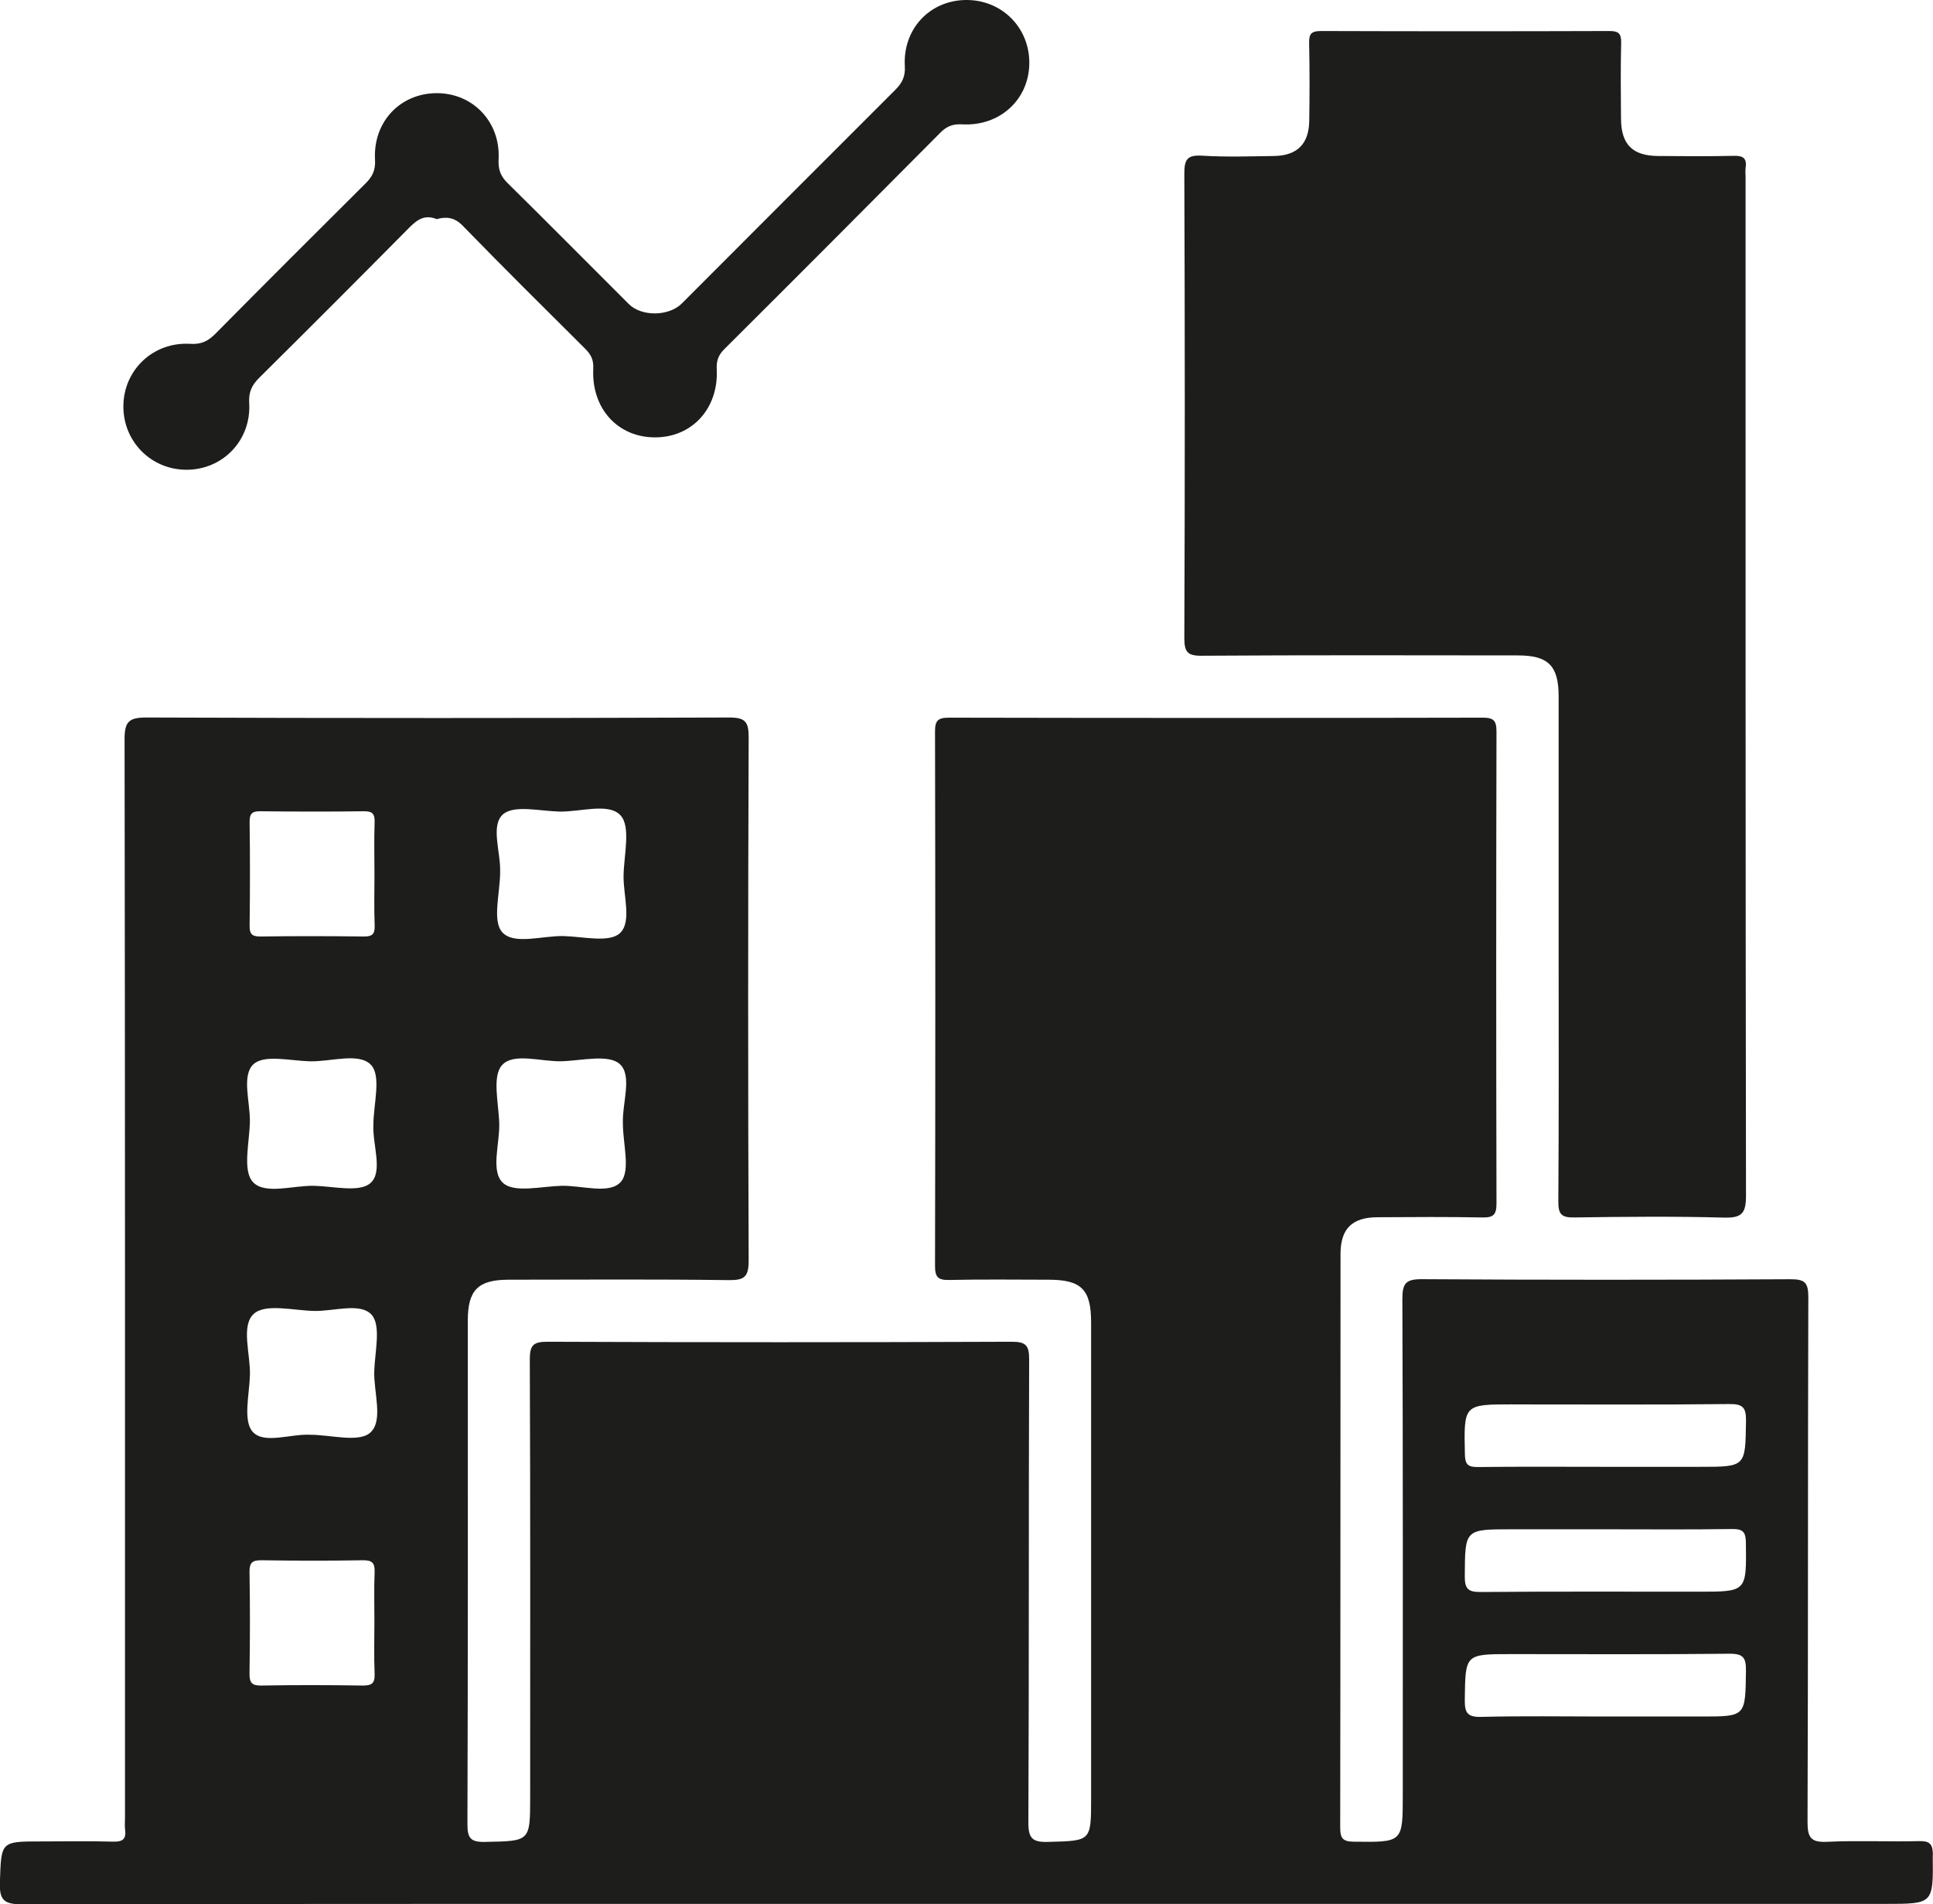 <?xml version="1.0" encoding="UTF-8"?>
<svg xmlns="http://www.w3.org/2000/svg" width="265" height="261" viewBox="0 0 265 261" fill="none">
  <g clip-path="url(#clip0_578_238)">
    <path d="M59.871 30.035C57.973 29.256 56.902 30.392 55.732 31.579C49.03 38.346 42.293 45.085 35.527 51.795C34.521 52.796 34.071 53.732 34.164 55.254C34.464 60.364 30.517 64.415 25.528 64.387C20.711 64.365 16.907 60.528 16.914 55.711C16.914 50.738 20.989 46.814 26.106 47.129C27.648 47.222 28.554 46.729 29.546 45.728C36.376 38.832 43.242 31.972 50.122 25.133C51.05 24.211 51.492 23.332 51.414 21.91C51.114 16.679 54.904 12.734 59.957 12.77C64.874 12.806 68.614 16.736 68.357 21.81C68.285 23.189 68.592 24.111 69.563 25.069C75.144 30.571 80.654 36.138 86.199 41.669C87.948 43.42 91.694 43.377 93.479 41.591C103.235 31.829 112.977 22.053 122.747 12.306C123.668 11.384 124.124 10.512 124.046 9.083C123.746 3.987 127.457 0.064 132.382 -0C137.342 -0.065 141.203 3.816 141.11 8.775C141.018 13.671 137.064 17.315 131.939 17.044C130.655 16.972 129.813 17.279 128.92 18.18C119.072 28.099 109.201 37.996 99.295 47.858C98.46 48.694 98.203 49.466 98.26 50.645C98.517 55.976 94.892 59.92 89.867 59.949C84.729 59.985 81.068 56.026 81.332 50.531C81.396 49.294 80.996 48.565 80.197 47.772C74.58 42.184 68.949 36.61 63.425 30.928C62.312 29.785 61.199 29.664 59.871 30.035Z" fill="#1D1D1B"></path>
    <path d="M264.986 254.268C264.971 252.775 264.6 252.317 263.08 252.353C258.898 252.46 254.709 252.246 250.533 252.446C248.3 252.553 247.793 251.931 247.8 249.709C247.893 225.741 247.829 201.765 247.907 177.797C247.907 175.796 247.436 175.332 245.445 175.339C228.623 175.432 211.802 175.439 194.98 175.332C192.746 175.317 192.246 175.86 192.254 178.076C192.346 200.708 192.311 223.347 192.311 245.979C192.311 252.568 192.311 252.51 185.623 252.432C184.096 252.417 183.732 251.989 183.732 250.502C183.775 224.304 183.754 198.099 183.775 171.901C183.775 168.414 185.345 166.863 188.828 166.842C193.631 166.813 198.441 166.778 203.244 166.871C204.743 166.899 205.157 166.485 205.157 164.97C205.107 143.402 205.107 121.835 205.157 100.275C205.157 98.767 204.765 98.36 203.252 98.367C178.865 98.417 154.478 98.417 130.091 98.367C128.585 98.367 128.179 98.767 128.186 100.275C128.236 124.694 128.236 149.105 128.186 173.524C128.186 175.031 128.578 175.467 130.091 175.439C134.63 175.339 139.169 175.396 143.708 175.403C148.255 175.403 149.582 176.725 149.582 181.27C149.582 203.016 149.582 224.755 149.582 246.5C149.582 252.41 149.582 252.296 143.723 252.46C141.51 252.525 140.968 251.974 140.982 249.73C141.082 228.614 141.011 207.489 141.089 186.372C141.096 184.393 140.647 183.893 138.641 183.907C117.459 183.993 96.277 183.993 75.094 183.907C73.11 183.9 72.625 184.357 72.632 186.365C72.718 206.325 72.682 226.291 72.682 246.25C72.682 252.432 72.682 252.339 66.537 252.46C64.525 252.503 64.075 251.974 64.082 249.988C64.161 226.998 64.132 204.002 64.132 181.013C64.132 176.818 65.538 175.41 69.72 175.403C79.776 175.396 89.832 175.324 99.888 175.46C102.079 175.489 102.643 174.996 102.636 172.745C102.543 148.862 102.543 124.98 102.636 101.097C102.643 98.903 102.165 98.339 99.924 98.346C73.31 98.439 46.704 98.439 20.09 98.346C17.699 98.339 17.071 98.889 17.078 101.333C17.157 150.613 17.136 199.893 17.136 249.173C17.136 249.709 17.078 250.252 17.15 250.774C17.314 252.039 16.857 252.46 15.544 252.425C12.254 252.332 8.957 252.396 5.667 252.396C0.043 252.396 0.178 252.396 -0.014 258.006C-0.1 260.428 0.564 261.014 2.983 261.014C46.147 260.936 89.311 260.957 132.475 260.957H258.498C265.086 260.957 265.036 260.957 264.964 254.283L264.986 254.268ZM68.942 111.631C70.434 110.287 74.01 111.173 76.657 111.237C79.562 111.309 83.437 109.98 85.072 111.759C86.506 113.317 85.536 117.162 85.486 119.999C85.436 122.729 86.656 126.366 84.979 127.91C83.516 129.253 79.919 128.367 77.271 128.303C74.366 128.231 70.477 129.56 68.857 127.781C67.451 126.23 68.564 122.378 68.564 119.541C68.664 116.819 67.222 113.181 68.942 111.631ZM68.821 145.997C70.398 144.239 74.159 145.532 76.971 145.461C79.712 145.389 83.409 144.453 84.957 145.839C86.728 147.419 85.286 151.192 85.393 154C85.393 156.752 86.471 160.46 85.107 161.997C83.544 163.755 79.776 162.461 76.964 162.533C74.224 162.604 70.52 163.54 68.978 162.154C67.222 160.575 68.514 156.809 68.443 153.993C68.371 151.249 67.436 147.54 68.821 145.997ZM35.72 111.195C40.438 111.252 45.148 111.259 49.865 111.195C51.05 111.18 51.393 111.538 51.357 112.702C51.271 115.104 51.336 117.512 51.336 119.92C51.336 122.235 51.271 124.558 51.364 126.866C51.407 128.052 51.022 128.374 49.858 128.36C45.141 128.303 40.431 128.295 35.713 128.36C34.528 128.374 34.207 128.017 34.221 126.852C34.279 122.128 34.286 117.412 34.221 112.688C34.207 111.502 34.564 111.18 35.727 111.195H35.72ZM34.771 145.854C36.241 144.51 39.831 145.403 42.486 145.468C45.383 145.539 49.28 144.203 50.893 145.997C52.299 147.554 51.186 151.399 51.186 154.236C51.079 156.959 52.528 160.596 50.8 162.147C49.302 163.49 45.733 162.597 43.078 162.533C40.181 162.461 36.298 163.798 34.664 162.004C33.229 160.432 34.2 156.594 34.257 153.764C34.307 151.035 33.08 147.397 34.764 145.854H34.771ZM49.701 231.029C45.077 230.957 40.445 230.95 35.82 231.029C34.507 231.05 34.193 230.622 34.207 229.371C34.279 224.74 34.286 220.102 34.207 215.472C34.186 214.157 34.614 213.842 35.863 213.857C40.488 213.928 45.119 213.935 49.744 213.857C51.057 213.835 51.407 214.264 51.357 215.515C51.264 217.737 51.328 219.967 51.328 222.196C51.328 224.605 51.257 227.013 51.357 229.414C51.414 230.736 50.95 231.043 49.701 231.029ZM50.765 196.363C49.18 197.771 45.355 196.656 42.522 196.656C39.809 196.513 36.17 197.992 34.628 196.234C33.294 194.712 34.186 191.146 34.264 188.488C34.35 185.586 32.987 181.699 34.807 180.07C36.398 178.64 40.216 179.619 43.05 179.684C45.769 179.748 49.409 178.497 50.943 180.205C52.278 181.706 51.386 185.286 51.307 187.945C51.221 190.846 52.585 194.741 50.765 196.356V196.363ZM207.398 192.497C217.276 192.497 227.153 192.554 237.03 192.447C238.893 192.425 239.393 192.868 239.364 194.762C239.271 201.051 239.364 201.051 233.041 201.051C228.68 201.051 224.32 201.051 219.959 201.051C214.178 201.051 208.39 201.008 202.609 201.079C201.225 201.094 200.854 200.722 200.825 199.314C200.682 192.49 200.632 192.49 207.405 192.49L207.398 192.497ZM233.255 235.274H219.909C214.307 235.274 208.697 235.181 203.095 235.324C201.16 235.374 200.789 234.774 200.811 232.958C200.896 226.72 200.818 226.72 207.177 226.72C217.14 226.72 227.11 226.777 237.073 226.67C239.007 226.648 239.379 227.22 239.357 229.035C239.271 235.274 239.35 235.274 233.255 235.274ZM232.891 218.166C222.928 218.166 212.958 218.123 202.995 218.209C201.253 218.223 200.796 217.766 200.811 216.022C200.854 209.612 200.782 209.612 207.27 209.612H220.352C226.047 209.612 231.742 209.662 237.437 209.576C238.95 209.555 239.336 209.983 239.35 211.484C239.428 218.166 239.478 218.166 232.898 218.166H232.891Z" fill="#1D1D1B"></path>
    <path d="M164.84 89.878C179.256 89.785 193.68 89.82 208.097 89.835C212.265 89.835 213.678 91.257 213.678 95.452C213.685 106.857 213.678 118.269 213.678 129.675C213.678 141.08 213.72 153.021 213.635 164.698C213.621 166.463 214.099 166.899 215.826 166.871C222.677 166.771 229.536 166.706 236.38 166.892C238.842 166.956 239.363 166.249 239.363 163.869C239.292 117.348 239.306 70.826 239.306 24.311C239.306 23.868 239.249 23.411 239.313 22.975C239.506 21.653 238.928 21.331 237.679 21.36C234.21 21.439 230.735 21.41 227.266 21.381C223.798 21.346 222.256 19.788 222.228 16.3C222.199 12.828 222.163 9.347 222.249 5.874C222.285 4.566 221.864 4.245 220.6 4.252C207.426 4.295 194.258 4.295 181.083 4.252C179.777 4.252 179.442 4.645 179.471 5.91C179.549 9.476 179.542 13.042 179.485 16.601C179.435 19.731 177.822 21.331 174.682 21.381C171.392 21.431 168.087 21.539 164.804 21.339C162.763 21.217 162.356 21.846 162.363 23.818C162.442 45.028 162.449 66.238 162.363 87.448C162.356 89.485 162.891 89.899 164.847 89.885L164.84 89.878Z" fill="#1D1D1B"></path>
  </g>
  <defs>
    <clipPath id="clip0_578_238">
      <rect width="265" height="261" fill="white"></rect>
    </clipPath>
  </defs>
</svg>
